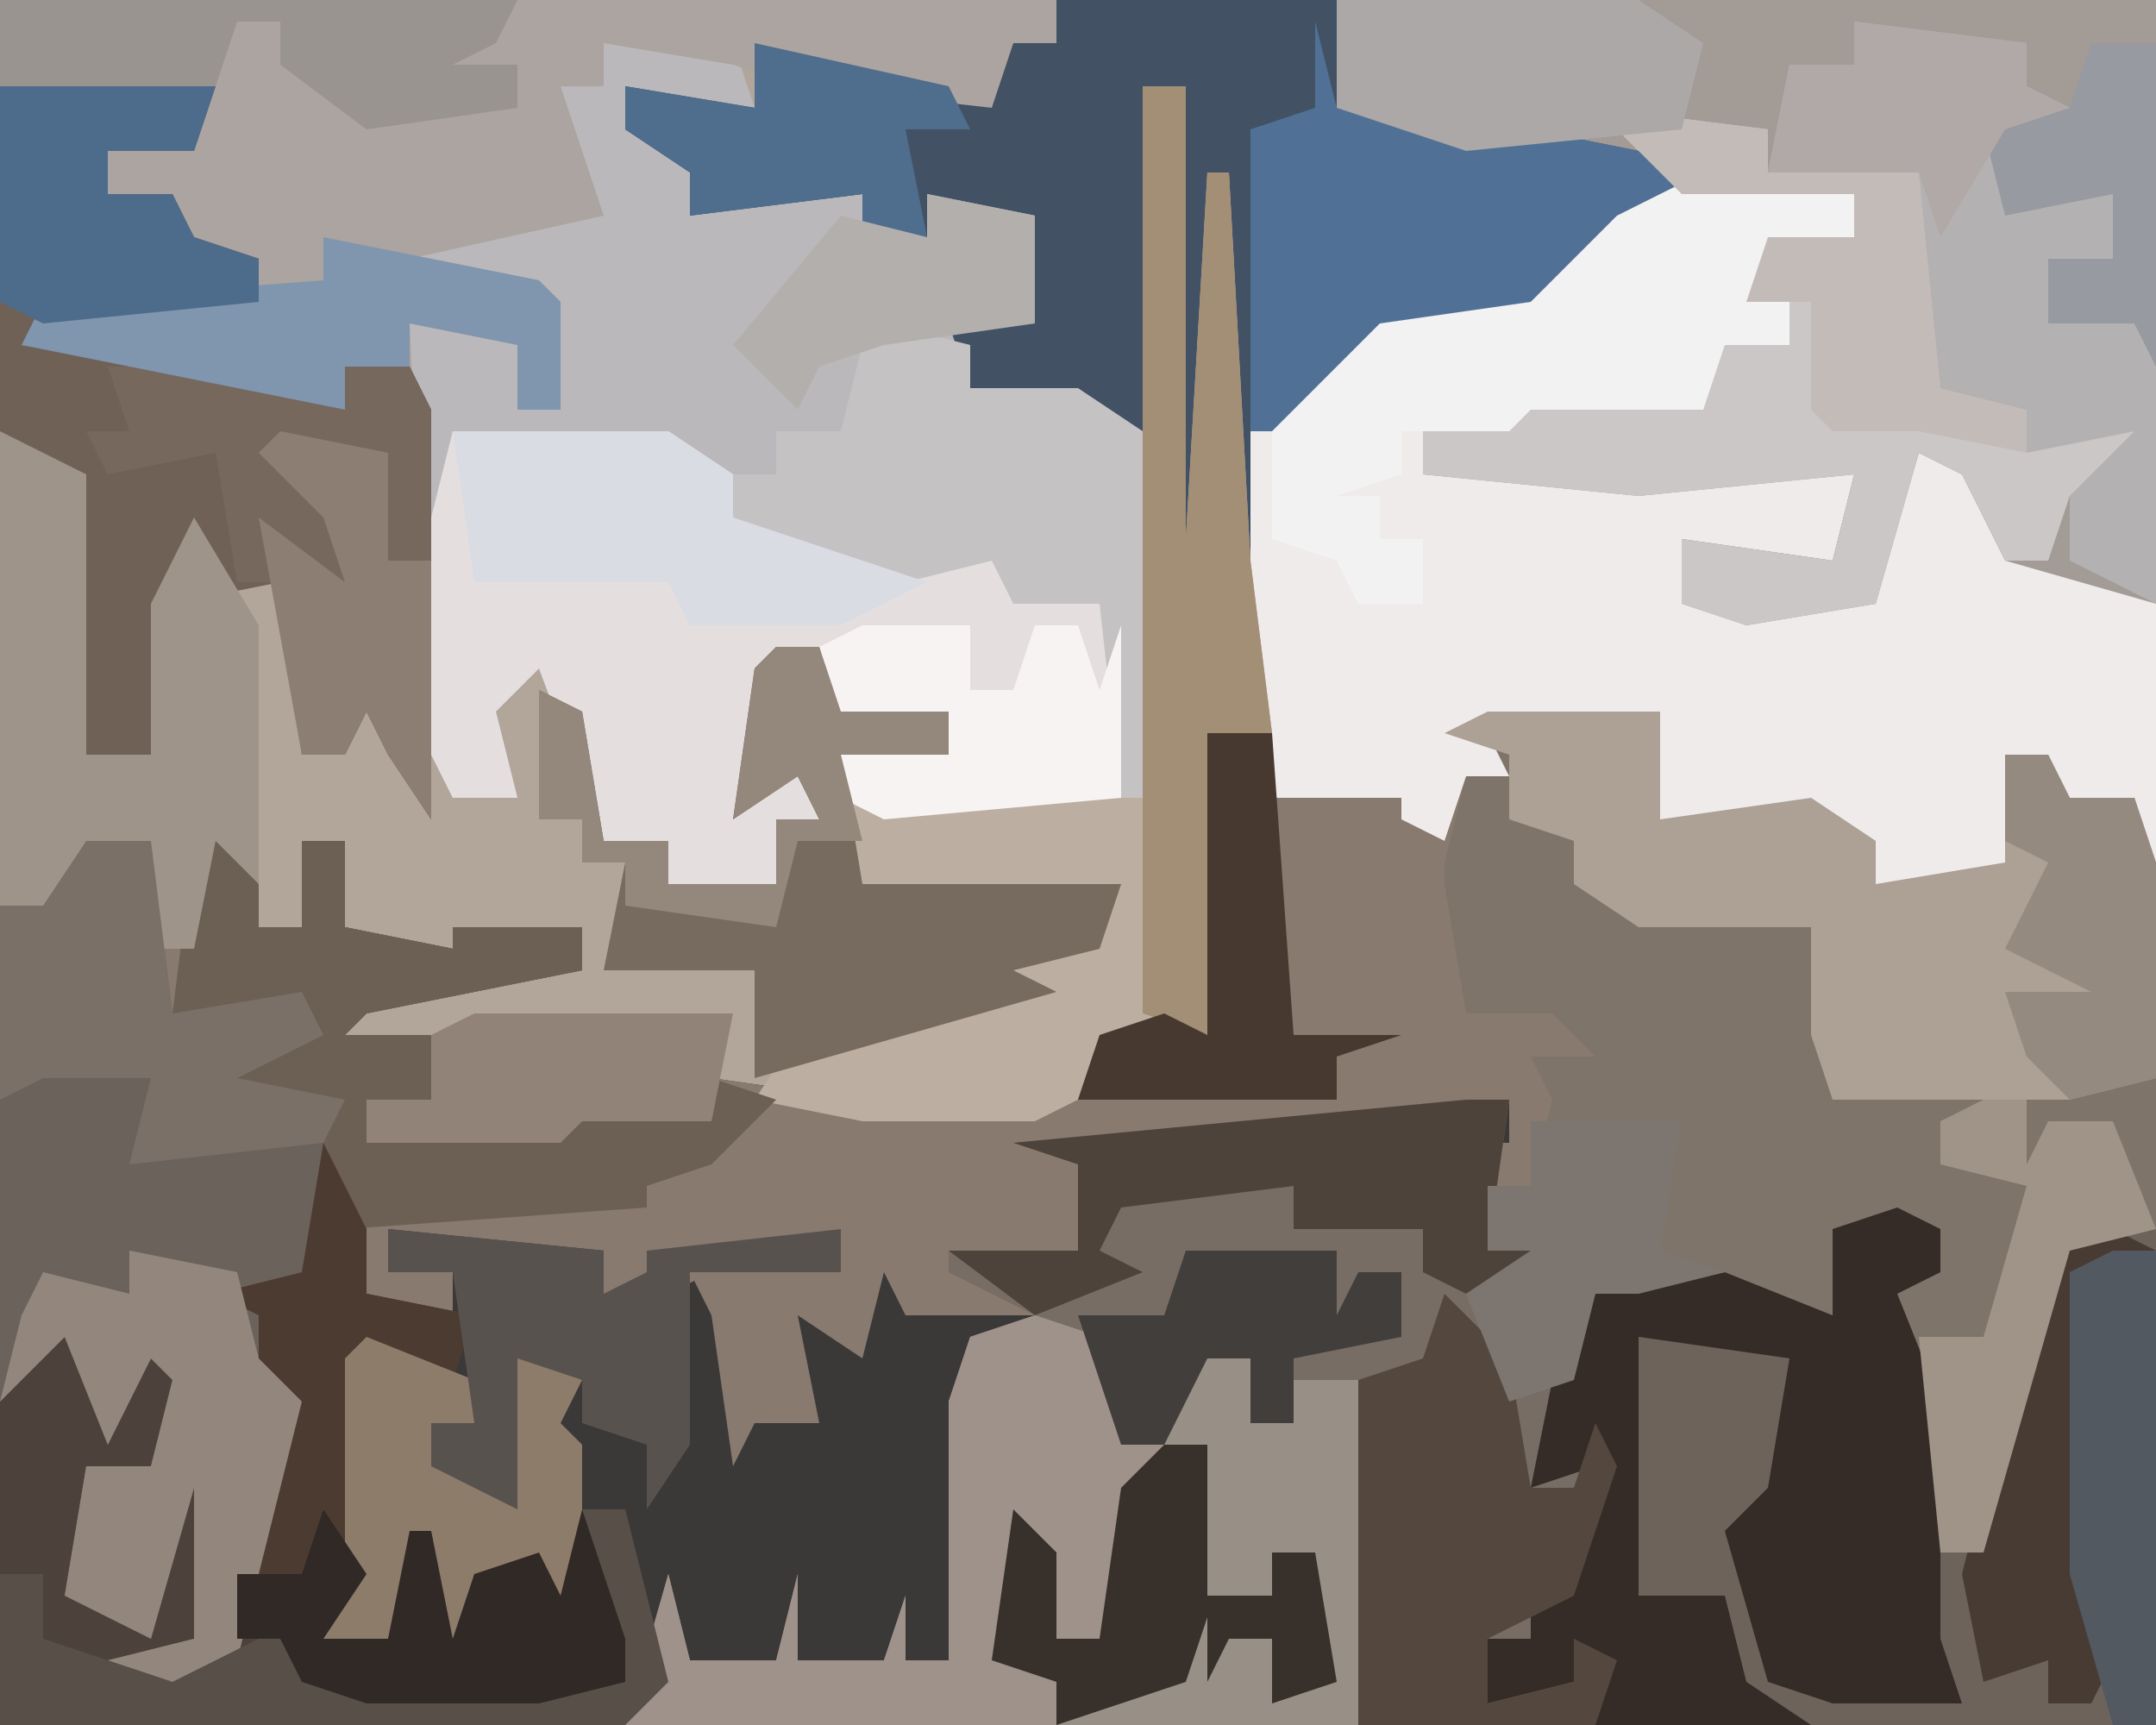 <?xml version="1.0" encoding="UTF-8"?>
<svg version="1.1" xmlns="http://www.w3.org/2000/svg" width="100" height="80">
<path d="M0,0 L100,0 L100,80 L0,80 Z " fill="#B2A69A" transform="translate(0,0)"/>
<path d="M0,0 L8,0 L8,5 L15,4 L18,6 L18,8 L24,7 L24,2 L26,2 L27,4 L30,4 L31,7 L31,47 L-69,47 L-69,9 L-67,9 L-65,6 L-62,6 L-62,11 L-60,11 L-60,6 L-58,5 L-57,10 L-55,10 L-55,6 L-53,6 L-53,10 L-48,11 L-48,10 L-42,10 L-42,12 L-52,14 L-53,15 L-49,15 L-49,18 L-52,18 L-52,20 L-43,20 L-42,18 L-36,19 L-36,17 L-29,18 L-21,18 L-16,14 L-13,15 L-13,1 L-10,1 L-10,4 L-3,3 L-2,5 L-2,2 Z " fill="#3B3838" transform="translate(69,33)"/>
<path d="M0,0 L8,0 L8,5 L15,4 L18,6 L18,8 L24,7 L24,2 L26,2 L27,4 L30,4 L31,7 L31,24 L27,25 L25,32 L23,39 L21,39 L19,28 L19,25 L21,26 L19,24 L16,24 L17,28 L14,28 L9,27 L5,27 L4,31 L1,32 L-1,27 L2,25 L0,25 L0,21 L-2,20 L1,20 L1,18 L-7,20 L-19,21 L-19,25 L-23,26 L-21,28 L-27,28 L-28,26 L-29,30 L-32,28 L-31,33 L-34,33 L-35,35 L-36,28 L-37,26 L-30,26 L-34,25 L-38,27 L-42,28 L-41,25 L-51,24 L-51,26 L-48,25 L-48,28 L-52,27 L-54,24 L-55,26 L-53,27 L-57,28 L-57,30 L-55,32 L-58,44 L-62,46 L-64,44 L-60,43 L-60,36 L-62,43 L-66,41 L-65,35 L-62,35 L-61,31 L-62,30 L-64,34 L-66,29 L-69,32 L-69,9 L-67,9 L-65,6 L-62,6 L-62,11 L-60,11 L-60,6 L-58,5 L-57,10 L-55,10 L-55,6 L-53,6 L-53,10 L-48,11 L-48,10 L-42,10 L-42,12 L-52,14 L-53,15 L-49,15 L-49,18 L-52,18 L-52,20 L-43,20 L-42,18 L-36,19 L-36,17 L-29,18 L-21,18 L-16,14 L-13,15 L-13,1 L-10,1 L-10,4 L-3,3 L-2,5 L-2,2 Z " fill="#887A6E" transform="translate(69,33)"/>
<path d="M0,0 L2,0 L1,7 L3,7 L2,10 L2,12 L2,14 L5,12 L6,9 L12,8 L17,10 L17,6 L21,5 L22,8 L20,9 L22,14 L22,21 L24,20 L26,10 L28,5 L32,6 L32,29 L-5,29 L-5,13 L-8,13 L-8,15 L-10,15 L-10,12 L-12,12 L-14,16 L-16,16 L-18,11 L-24,8 L-24,7 L-18,7 L-18,3 L-21,2 Z " fill="#786D64" transform="translate(68,51)"/>
<path d="M0,0 L6,0 L7,3 L1,2 L2,4 L5,6 L4,8 L12,7 L12,9 L15,9 L15,7 L20,8 L20,13 L17,14 L17,16 L22,16 L25,18 L25,35 L13,36 L11,35 L11,33 L16,33 L16,31 L11,32 L10,28 L8,29 L8,33 L10,34 L10,36 L8,36 L8,39 L3,39 L3,37 L0,37 L-3,29 L-5,31 L-4,35 L-7,35 L-8,33 L-9,13 L-4,13 L-3,15 L-4,17 L-2,17 L-3,12 L-10,10 L-10,9 L-1,7 L-2,2 L0,2 Z " fill="#BAB8BB" transform="translate(28,2)"/>
<path d="M0,0 L8,0 L8,5 L15,4 L18,6 L18,8 L24,7 L24,2 L26,2 L27,4 L30,4 L31,7 L31,24 L27,25 L25,32 L23,39 L21,39 L19,28 L19,25 L21,26 L19,24 L16,24 L17,28 L14,28 L9,27 L5,27 L4,31 L1,32 L-1,27 L2,25 L0,25 L0,22 L2,22 L3,18 L2,16 L5,16 L3,14 L-1,14 L-2,8 L-2,7 L-1,3 L-2,1 Z " fill="#7E746A" transform="translate(69,33)"/>
<path d="M0,0 L7,1 L7,3 L3,4 L2,6 L4,6 L4,8 L1,8 L0,11 L-8,11 L-13,12 L-8,14 L7,14 L6,18 L-1,17 L-1,20 L8,19 L10,13 L14,15 L16,17 L21,20 L21,32 L18,29 L16,31 L16,27 L14,27 L16,33 L8,33 L8,31 L0,30 L-2,30 L-2,25 L-10,26 L-9,28 L-11,28 L-12,31 L-14,30 L-14,29 L-20,29 L-21,23 L-21,12 L-17,10 L-15,7 L-8,6 L-4,2 Z " fill="#EFEBEB" transform="translate(79,8)"/>
<path d="M0,0 L38,0 L38,28 L31,26 L29,22 L27,21 L25,28 L19,29 L16,28 L16,25 L23,26 L24,22 L14,23 L4,22 L4,20 L9,18 L17,18 L18,16 L21,16 L21,14 L19,14 L20,11 L24,11 L24,9 L16,9 L13,7 L6,7 L0,5 Z " fill="#A29B96" transform="translate(62,0)"/>
<path d="M0,0 L13,0 L13,5 L18,5 L22,6 L27,7 L29,8 L29,10 L24,13 L22,15 L15,16 L11,20 L9,20 L9,26 L6,27 L5,25 L6,4 L4,4 L4,20 L-4,18 L-5,15 L-1,15 L-1,10 L-6,9 L-6,11 L-9,11 L-9,9 L-17,10 L-17,8 L-20,6 L-20,4 L-14,5 L-13,2 L-12,3 L-3,4 L-2,2 L0,2 Z " fill="#425264" transform="translate(49,0)"/>
<path d="M0,0 L49,0 L49,2 L47,2 L46,5 L37,4 L34,3 L28,2 L28,4 L26,4 L28,10 L19,12 L26,14 L26,19 L24,19 L24,16 L19,15 L19,17 L16,17 L16,19 L1,16 L2,14 L12,14 L12,12 L8,11 L8,9 L5,9 L5,7 L9,6 L10,4 L0,4 Z " fill="#ABA4A0" transform="translate(0,0)"/>
<path d="M0,0 L3,0 L10,0 L13,2 L13,4 L23,6 L26,5 L26,8 L31,7 L31,17 L20,18 L18,17 L18,15 L23,15 L23,13 L18,14 L17,10 L15,11 L15,15 L17,16 L17,18 L15,18 L15,21 L10,21 L10,19 L7,19 L4,11 L2,13 L3,17 L0,17 L-1,15 L-1,4 Z " fill="#E4DFDE" transform="translate(21,20)"/>
<path d="M0,0 L3,1 L4,6 L8,2 L10,2 L10,5 L12,5 L12,3 L15,3 L16,13 L15,19 L-19,19 L-17,12 L-16,16 L-12,16 L-11,12 L-11,16 L-7,16 L-6,13 L-6,16 L-4,16 L-4,4 L-3,1 Z " fill="#988F87" transform="translate(48,61)"/>
<path d="M0,0 L10,0 L9,3 L5,3 L5,5 L8,5 L9,7 L12,8 L12,10 L2,11 L1,12 L13,13 L16,15 L16,13 L19,13 L20,15 L20,34 L18,31 L17,29 L16,31 L14,31 L13,23 L8,24 L7,31 L4,31 L4,18 L2,18 L2,36 L1,36 L0,16 Z " fill="#6F6156" transform="translate(0,4)"/>
<path d="M0,0 L2,4 L2,7 L7,8 L6,11 L2,10 L2,20 L0,23 L3,23 L4,18 L5,18 L6,23 L7,20 L10,19 L11,21 L11,17 L14,17 L16,25 L14,27 L-15,27 L-15,12 L-11,8 L-10,12 L-8,9 L-6,13 L-9,17 L-10,16 L-11,21 L-10,20 L-8,19 L-6,15 L-5,15 L-5,23 L-7,25 L-5,24 L-2,12 L-5,10 L-3,10 L-3,8 L-5,7 L-1,6 Z " fill="#4C423B" transform="translate(15,53)"/>
<path d="M0,0 L3,0 L4,8 L10,7 L11,9 L7,11 L12,12 L10,20 L12,21 L8,22 L8,24 L10,26 L7,38 L3,40 L1,38 L5,37 L5,30 L3,37 L-1,35 L0,29 L3,29 L4,25 L3,24 L1,28 L-1,23 L-4,26 L-4,3 L-2,3 Z " fill="#6B625B" transform="translate(4,39)"/>
<path d="M0,0 L4,1 L4,24 L-12,24 L-16,22 L-16,18 L-18,18 L-19,22 L-21,18 L-20,6 L-13,7 L-13,13 L-15,17 L-14,22 L-12,22 L-11,19 L-11,23 L-6,22 L-7,20 L-7,13 L-6,16 L-4,15 L-2,5 Z " fill="#6D635B" transform="translate(96,56)"/>
<path d="M0,0 L2,0 L2,21 L3,4 L4,4 L5,22 L6,30 L3,30 L3,44 L-2,44 L-3,47 L-5,48 L-13,48 L-18,47 L-16,44 L-6,42 L-11,42 L-7,40 L-2,39 L-1,37 L-13,37 L-14,33 L0,33 Z " fill="#BCAEA0" transform="translate(53,4)"/>
<path d="M0,0 L8,0 L8,5 L15,4 L18,6 L18,8 L24,7 L24,2 L26,2 L27,4 L30,4 L31,7 L31,17 L27,18 L16,18 L15,15 L15,13 L15,10 L7,10 L4,8 L4,6 L1,5 L1,2 L-2,1 Z " fill="#ADA094" transform="translate(69,33)"/>
<path d="M0,0 L2,1 L2,3 L0,4 L2,9 L2,20 L3,23 L-3,23 L-6,22 L-8,15 L-6,13 L-5,7 L-12,6 L-12,18 L-8,18 L-7,22 L-4,24 L-14,24 L-15,20 L-15,22 L-19,23 L-19,20 L-17,20 L-17,15 L-14,12 L-17,13 L-16,8 L-14,4 L-8,3 L-3,5 L-3,1 Z " fill="#352C28" transform="translate(88,56)"/>
<path d="M0,0 L8,1 L8,3 L15,3 L16,13 L21,15 L25,15 L24,18 L22,18 L21,21 L19,21 L17,17 L15,16 L13,23 L7,24 L4,23 L4,20 L11,21 L12,17 L2,18 L-8,17 L-8,15 L-3,13 L5,13 L6,11 L9,11 L9,9 L7,9 L8,6 L12,6 L12,4 L4,4 Z " fill="#CBC7C7" transform="translate(74,5)"/>
<path d="M0,0 L1,4 L6,4 L10,5 L15,6 L17,7 L17,9 L12,12 L10,14 L3,15 L-1,19 L-3,19 L-3,5 L0,4 Z " fill="#507195" transform="translate(61,1)"/>
<path d="M0,0 L2,0 L3,3 L8,3 L8,5 L3,5 L4,11 L16,11 L15,14 L11,15 L13,16 L6,18 L-1,20 L-1,15 L-8,15 L-7,10 L-9,10 L-9,8 L-11,8 L-11,2 L-9,3 L-8,9 L-5,9 L-5,11 L0,11 L0,8 L2,8 L1,6 L-2,8 L-1,1 Z " fill="#776A5E" transform="translate(36,30)"/>
<path d="M0,0 L8,1 L8,3 L10,4 L7,5 L7,8 L12,8 L12,11 L9,11 L9,14 L13,14 L14,16 L14,27 L10,25 L10,22 L13,19 L8,20 L8,18 L4,17 L2,8 L-4,7 L-3,2 L0,2 Z " fill="#B4B1B3" transform="translate(86,1)"/>
<path d="M0,0 L3,1 L4,6 L6,6 L6,11 L4,11 L3,15 L1,15 L-1,11 L-1,16 L1,17 L1,19 L-19,19 L-17,12 L-16,16 L-12,16 L-11,12 L-11,16 L-7,16 L-6,13 L-6,16 L-4,16 L-4,4 L-3,1 Z " fill="#9E928A" transform="translate(48,61)"/>
<path d="M0,0 L7,1 L7,3 L3,4 L2,6 L4,6 L4,8 L1,8 L0,11 L-8,11 L-9,12 L-14,12 L-14,14 L-17,15 L-15,15 L-15,17 L-13,17 L-13,20 L-16,20 L-17,18 L-20,17 L-20,12 L-15,7 L-8,6 L-4,2 Z " fill="#F3F2F3" transform="translate(79,8)"/>
<path d="M0,0 L2,3 L2,5 L4,5 L4,1 L6,1 L6,5 L11,6 L11,5 L17,5 L17,7 L7,9 L6,10 L10,10 L10,13 L7,13 L7,15 L16,15 L17,13 L23,14 L23,12 L26,13 L23,16 L20,17 L20,18 L6,19 L5,14 L0,13 L3,9 L-2,9 L-1,1 Z " fill="#6C5F54" transform="translate(10,38)"/>
<path d="M0,0 L4,1 L4,3 L9,3 L12,5 L12,22 L11,22 L10,13 L6,13 L5,11 L1,12 L-7,9 L-7,7 L-5,7 L-5,5 L-2,5 L-1,1 Z " fill="#C5C2C4" transform="translate(41,15)"/>
<path d="M0,0 L8,0 L11,2 L11,0 L14,0 L15,2 L15,21 L13,18 L12,16 L11,18 L9,18 L8,10 L6,10 L5,4 L0,5 L-1,3 L1,3 Z " fill="#76685C" transform="translate(5,17)"/>
<path d="M0,0 L2,4 L2,7 L7,8 L6,11 L2,10 L2,20 L0,23 L3,23 L4,18 L5,18 L6,23 L7,20 L10,19 L11,21 L12,17 L14,23 L14,25 L10,26 L2,26 L-1,25 L-2,23 L-4,23 L-3,15 L-2,12 L-5,10 L-3,10 L-3,8 L-5,7 L-1,6 Z " fill="#4C3B31" transform="translate(15,53)"/>
<path d="M0,0 L3,3 L4,9 L6,9 L7,6 L8,8 L6,14 L2,16 L2,19 L6,18 L6,16 L8,17 L7,20 L-4,20 L-4,4 L-1,3 Z " fill="#54473E" transform="translate(67,60)"/>
<path d="M0,0 L4,2 L4,15 L7,15 L7,8 L9,4 L12,9 L12,21 L10,19 L9,24 L7,24 L7,19 L4,20 L2,23 L0,22 Z " fill="#9F948A" transform="translate(0,20)"/>
<path d="M0,0 L2,0 L2,21 L3,4 L4,4 L5,22 L6,30 L3,30 L3,44 L0,43 Z " fill="#A38E76" transform="translate(53,4)"/>
<path d="M0,0 L5,2 L5,4 L3,4 L3,6 L6,6 L6,0 L10,2 L9,4 L10,5 L10,15 L7,11 L5,11 L4,15 L2,11 L1,14 L-2,14 L-1,10 L-1,1 Z " fill="#8D7C6A" transform="translate(17,62)"/>
<path d="M0,0 L3,0 L10,0 L13,2 L13,4 L22,7 L18,9 L11,9 L10,7 L1,7 Z " fill="#DADCE3" transform="translate(21,20)"/>
<path d="M0,0 L5,1 L6,5 L8,7 L5,19 L1,21 L-1,19 L3,18 L3,11 L1,18 L-3,16 L-2,10 L1,10 L2,6 L1,5 L-1,9 L-3,4 L-6,7 L-5,3 L-4,1 L0,2 Z " fill="#93877D" transform="translate(6,58)"/>
<path d="M0,0 L3,0 L4,8 L10,7 L11,9 L7,11 L12,12 L11,14 L2,15 L3,11 L-2,11 L-4,12 L-4,3 L-2,3 Z " fill="#7A7068" transform="translate(4,39)"/>
<path d="M0,0 L10,1 L10,3 L12,2 L12,1 L21,0 L21,2 L14,2 L14,10 L12,13 L12,10 L9,9 L9,7 L6,6 L6,13 L2,11 L2,9 L4,9 L3,2 L0,2 Z " fill="#58524F" transform="translate(18,57)"/>
<path d="M0,0 L24,0 L23,2 L21,3 L24,3 L24,5 L17,6 L13,3 L13,1 L11,1 L10,4 L0,4 Z " fill="#999490" transform="translate(0,0)"/>
<path d="M0,0 L8,1 L8,3 L15,3 L16,13 L20,14 L20,16 L15,15 L11,15 L10,14 L10,9 L7,9 L8,6 L12,6 L12,4 L4,4 Z " fill="#C3BBB8" transform="translate(74,5)"/>
<path d="M0,0 L14,0 L17,2 L16,6 L6,7 L0,5 Z " fill="#ACA8A7" transform="translate(62,0)"/>
<path d="M0,0 L2,0 L1,7 L3,7 L2,10 L-2,8 L-2,6 L-8,6 L-8,4 L-16,5 L-17,7 L-15,8 L-20,10 L-24,7 L-18,7 L-18,3 L-21,2 Z " fill="#4D433B" transform="translate(68,51)"/>
<path d="M0,0 L2,0 L2,7 L5,7 L5,5 L7,5 L8,11 L5,12 L5,9 L3,9 L2,11 L2,8 L1,11 L-5,13 L-5,11 L-8,10 L-7,3 L-5,5 L-5,9 L-3,9 L-2,2 Z " fill="#38302A" transform="translate(54,67)"/>
<path d="M0,0 L5,0 L5,3 L7,3 L8,0 L10,0 L11,3 L12,0 L12,8 L1,9 L-1,8 L-1,6 L4,6 L4,4 L-1,5 L-2,1 Z " fill="#F6F3F2" transform="translate(40,29)"/>
<path d="M0,0 L10,2 L11,3 L11,8 L9,8 L9,5 L4,4 L4,6 L1,6 L1,8 L-14,5 L-13,3 L0,2 Z " fill="#8095AE" transform="translate(15,11)"/>
<path d="M0,0 L10,0 L9,3 L5,3 L5,5 L8,5 L9,7 L12,8 L12,10 L2,11 L0,10 Z " fill="#4D6B8A" transform="translate(0,4)"/>
<path d="M0,0 L3,0 L4,14 L9,14 L6,15 L6,17 L-6,17 L-5,14 L-2,13 L0,14 Z " fill="#473930" transform="translate(56,34)"/>
<path d="M0,0 L2,0 L4,8 L2,10 L-27,10 L-27,3 L-25,3 L-25,6 L-19,8 L-13,5 L-13,8 L-9,7 L-9,8 L2,8 Z " fill="#574F48" transform="translate(27,70)"/>
<path d="M0,0 L2,3 L0,6 L3,6 L4,1 L5,1 L6,6 L7,3 L10,2 L11,4 L12,0 L14,6 L14,8 L10,9 L2,9 L-1,8 L-2,6 L-4,6 L-4,3 L-1,3 Z " fill="#312925" transform="translate(15,70)"/>
<path d="M0,0 L4,2 L0,3 L1,7 L1,17 L2,21 L1,23 L-1,23 L-1,21 L-4,22 L-5,17 L-2,5 Z " fill="#483B33" transform="translate(96,56)"/>
<path d="M0,0 L2,0 L2,3 L3,1 L6,1 L8,6 L4,7 L2,14 L0,21 L-2,21 L-3,11 L0,11 L2,4 L-2,3 L-2,1 Z " fill="#A09488" transform="translate(92,51)"/>
<path d="M0,0 L5,1 L5,6 L7,6 L7,18 L5,15 L4,13 L3,15 L1,15 L-1,4 L3,7 L2,4 L-1,1 Z " fill="#8C7E72" transform="translate(13,20)"/>
<path d="M0,0 L9,2 L10,4 L7,4 L8,9 L5,9 L5,7 L-3,8 L-3,6 L-6,4 L-6,2 L0,3 Z " fill="#4F6D8D" transform="translate(35,2)"/>
<path d="M0,0 L2,0 L2,22 L0,22 L-2,15 L-2,1 Z " fill="#535961" transform="translate(98,58)"/>
<path d="M0,0 L7,0 L6,6 L9,7 L5,8 L3,8 L2,12 L-1,13 L-3,8 L0,6 L-2,6 L-2,3 L0,3 Z " fill="#7D7670" transform="translate(71,52)"/>
<path d="M0,0 L7,0 L10,0 L12,0 L11,5 L5,5 L4,6 L-5,6 L-5,4 L-2,4 L-2,1 Z " fill="#918378" transform="translate(22,47)"/>
<path d="M0,0 L2,0 L3,2 L6,2 L7,5 L7,15 L3,16 L1,14 L0,11 L4,11 L0,9 L2,5 L0,4 Z " fill="#958A80" transform="translate(93,35)"/>
<path d="M0,0 L5,1 L5,6 L-2,7 L-5,8 L-6,10 L-9,7 L-4,1 L0,2 Z " fill="#B3AFAC" transform="translate(43,9)"/>
<path d="M0,0 L3,0 L3,15 L2,13 L-2,13 L-2,10 L1,10 L1,7 L-4,8 L-5,4 L-1,3 Z " fill="#979AA0" transform="translate(97,2)"/>
<path d="M0,0 L8,1 L8,3 L10,4 L7,5 L4,10 L3,7 L-4,7 L-3,2 L0,2 Z " fill="#B1A9A7" transform="translate(86,1)"/>
<path d="M0,0 L7,0 L7,3 L8,1 L10,1 L10,4 L5,5 L5,8 L3,8 L3,5 L1,5 L-1,9 L-3,9 L-5,3 L-1,3 Z " fill="#423E3B" transform="translate(55,58)"/>
<path d="M0,0 L2,0 L3,3 L8,3 L8,5 L3,5 L4,9 L1,9 L0,13 L-7,12 L-7,10 L-9,10 L-9,8 L-11,8 L-11,2 L-9,3 L-8,9 L-5,9 L-5,11 L0,11 L0,8 L2,8 L1,6 L-2,8 L-1,1 Z " fill="#94877B" transform="translate(36,30)"/>
</svg>
